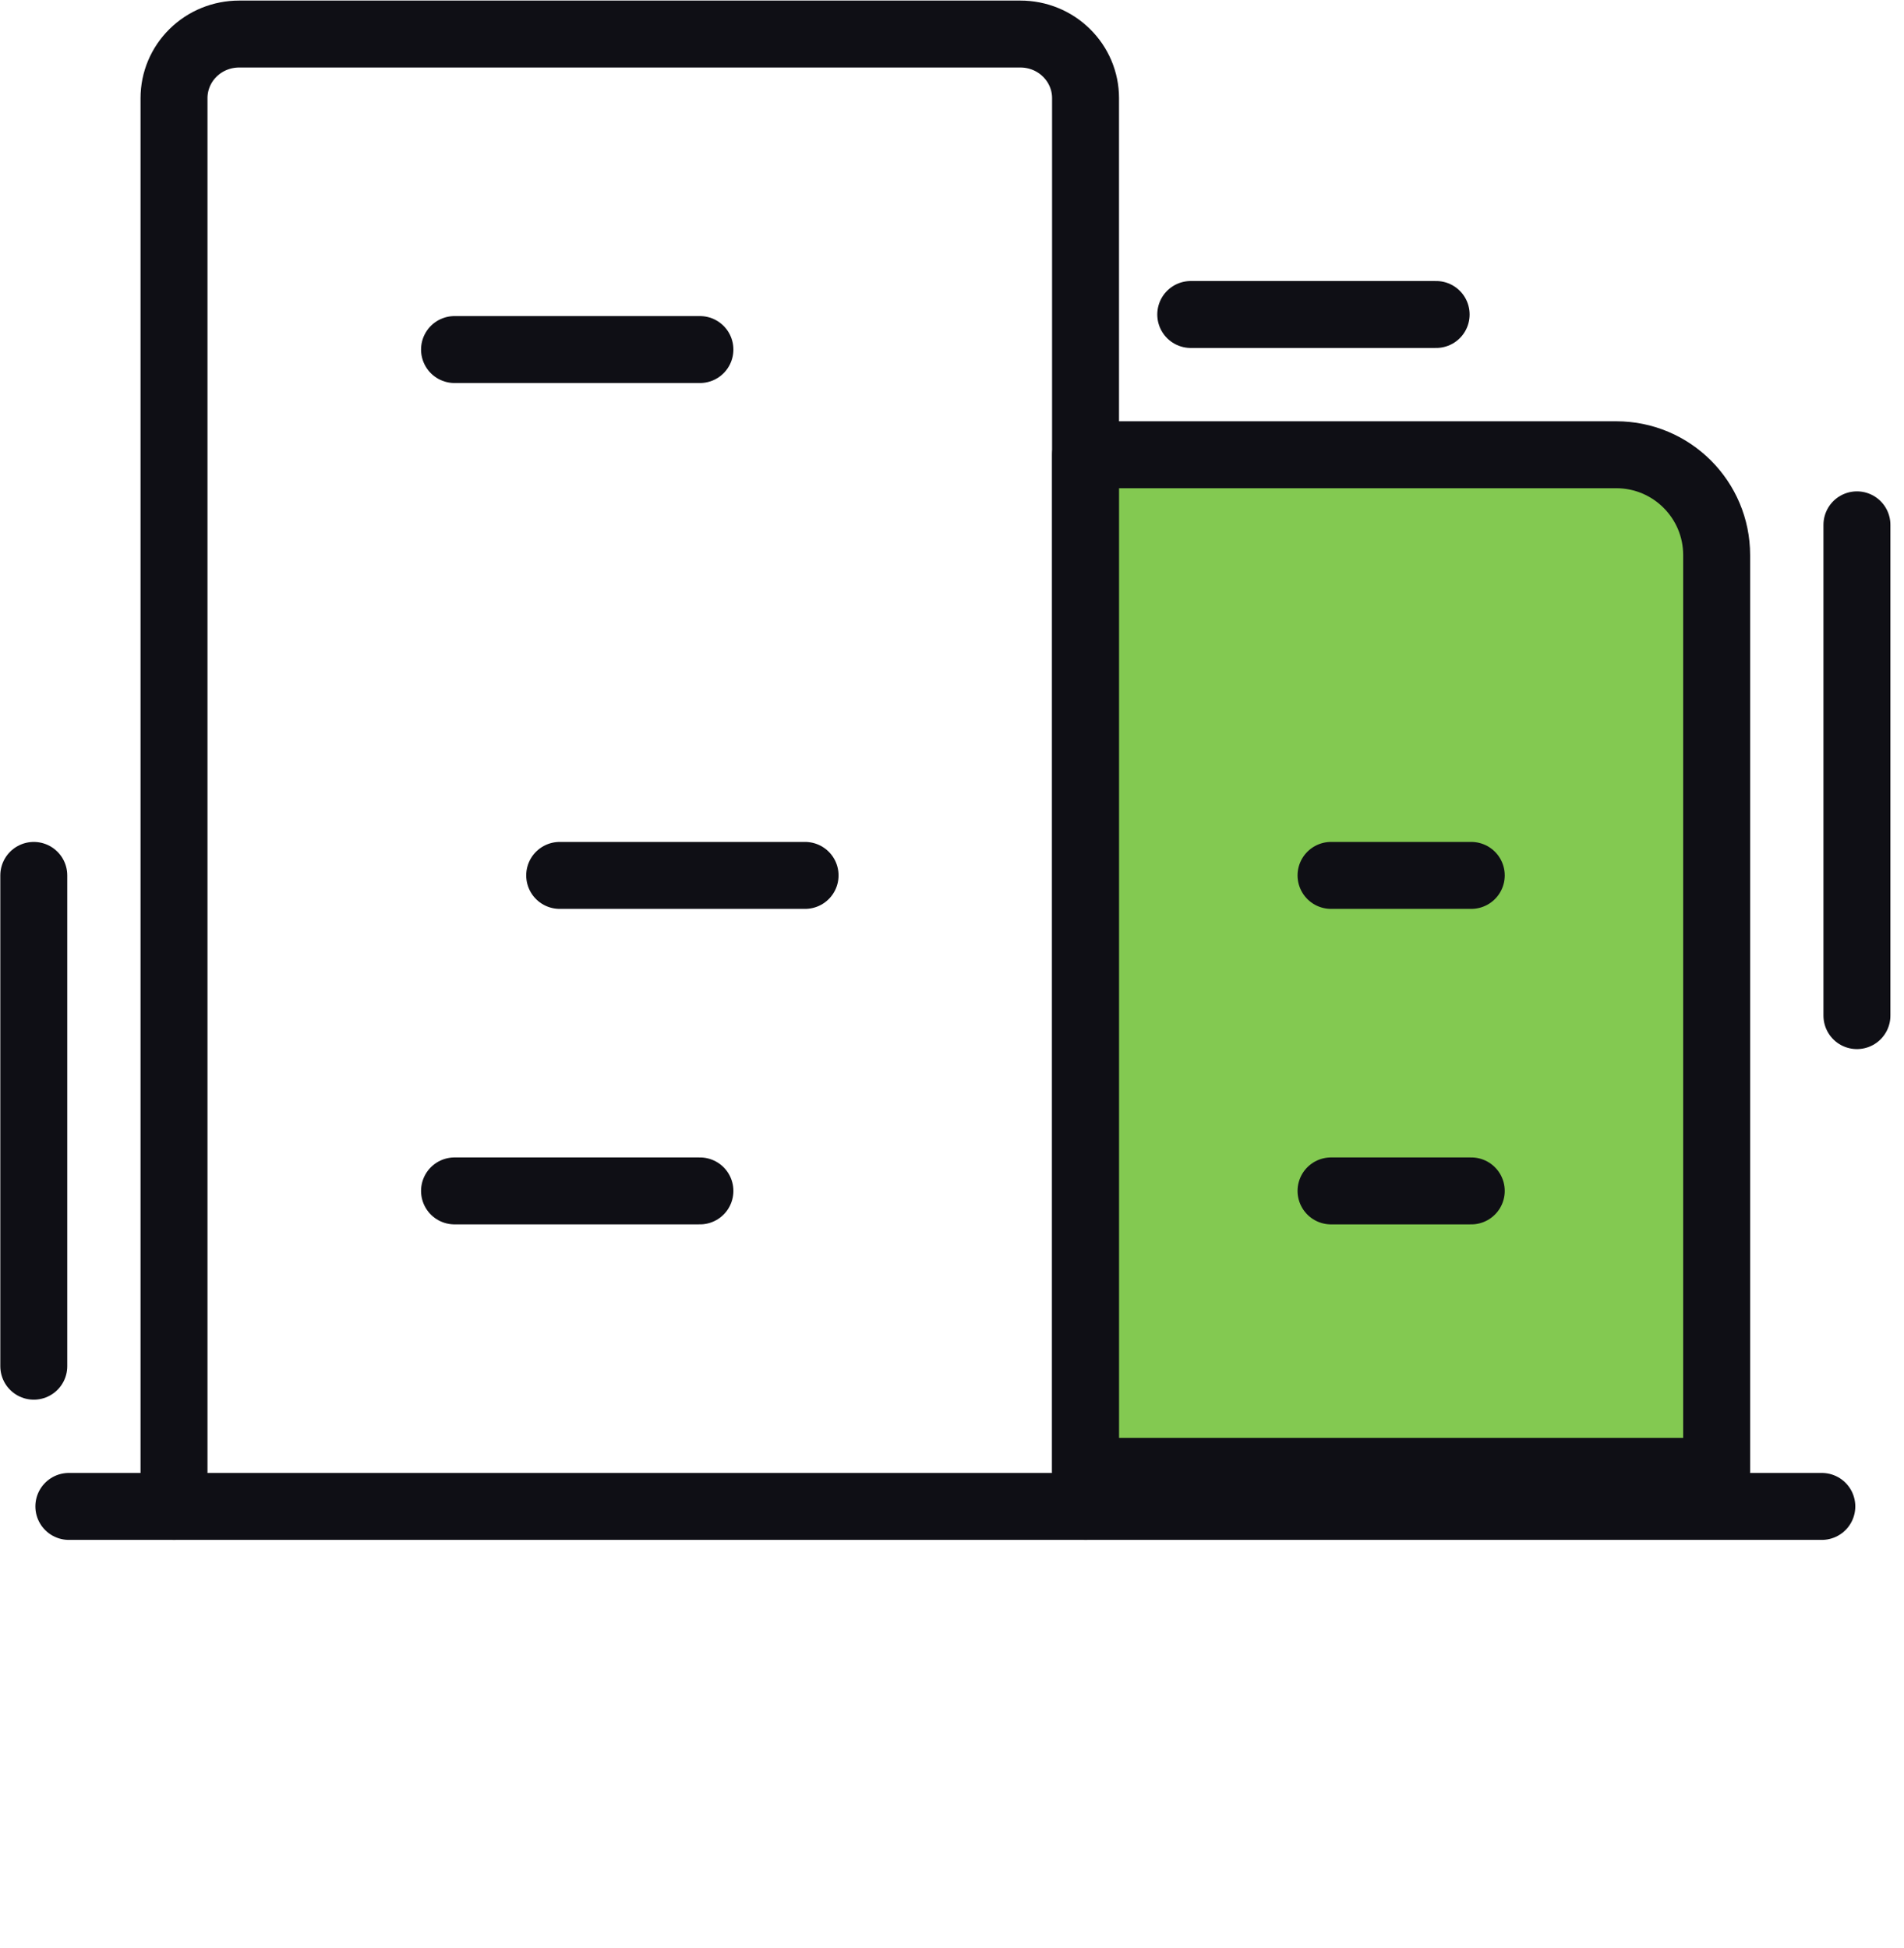 <svg width="43" height="44" viewBox="0 0 43 44" fill="none" xmlns="http://www.w3.org/2000/svg">
<g id="Icon">
<g id="Icon_2">
<path id="Vector" d="M1.555 34.024H41.144" stroke="#0F0F15" stroke-width="1.512" stroke-linecap="round" stroke-linejoin="round"/>
<path id="Vector_2" d="M24.516 34.024V2.215C24.516 1.831 24.361 1.464 24.085 1.193C23.81 0.921 23.436 0.769 23.046 0.769H5.4C5.01 0.769 4.636 0.921 4.36 1.193C4.085 1.464 3.93 1.831 3.93 2.215V34.024" stroke="#0F0F15" stroke-width="1.512" stroke-linecap="round" stroke-linejoin="round"/>
<path id="Rectangle 19" d="M24.517 10.271H36.501C37.754 10.271 38.769 11.286 38.769 12.538V33.232H24.517V10.271Z" fill="#83C951" stroke="#0F0F15" stroke-width="1.512" stroke-linecap="round" stroke-linejoin="round"/>
<path id="Vector_3" d="M10.265 7.895H15.807" stroke="#0F0F15" stroke-width="1.512" stroke-linecap="round" stroke-linejoin="round"/>
<path id="Vector_4" d="M0.763 30.857L0.763 19.772" stroke="#0F0F15" stroke-width="1.512" stroke-linecap="round" stroke-linejoin="round"/>
<path id="Vector_5" d="M41.937 22.939L41.937 11.854" stroke="#0F0F15" stroke-width="1.512" stroke-linecap="round" stroke-linejoin="round"/>
<path id="Vector_6" d="M26.892 7.103L32.434 7.103" stroke="#0F0F15" stroke-width="1.512" stroke-linecap="round" stroke-linejoin="round"/>
<path id="Vector_7" d="M12.64 19.772H18.182" stroke="#0F0F15" stroke-width="1.512" stroke-linecap="round" stroke-linejoin="round"/>
<path id="Vector_8" d="M10.265 26.898H15.807" stroke="#0F0F15" stroke-width="1.512" stroke-linecap="round" stroke-linejoin="round"/>
<path id="Vector_9" d="M30.06 26.898H33.227" stroke="#0F0F15" stroke-width="1.512" stroke-linecap="round" stroke-linejoin="round"/>
<path id="Vector_10" d="M30.06 19.772H33.227" stroke="#0F0F15" stroke-width="1.512" stroke-linecap="round" stroke-linejoin="round"/>
</g>
</g>
</svg>
